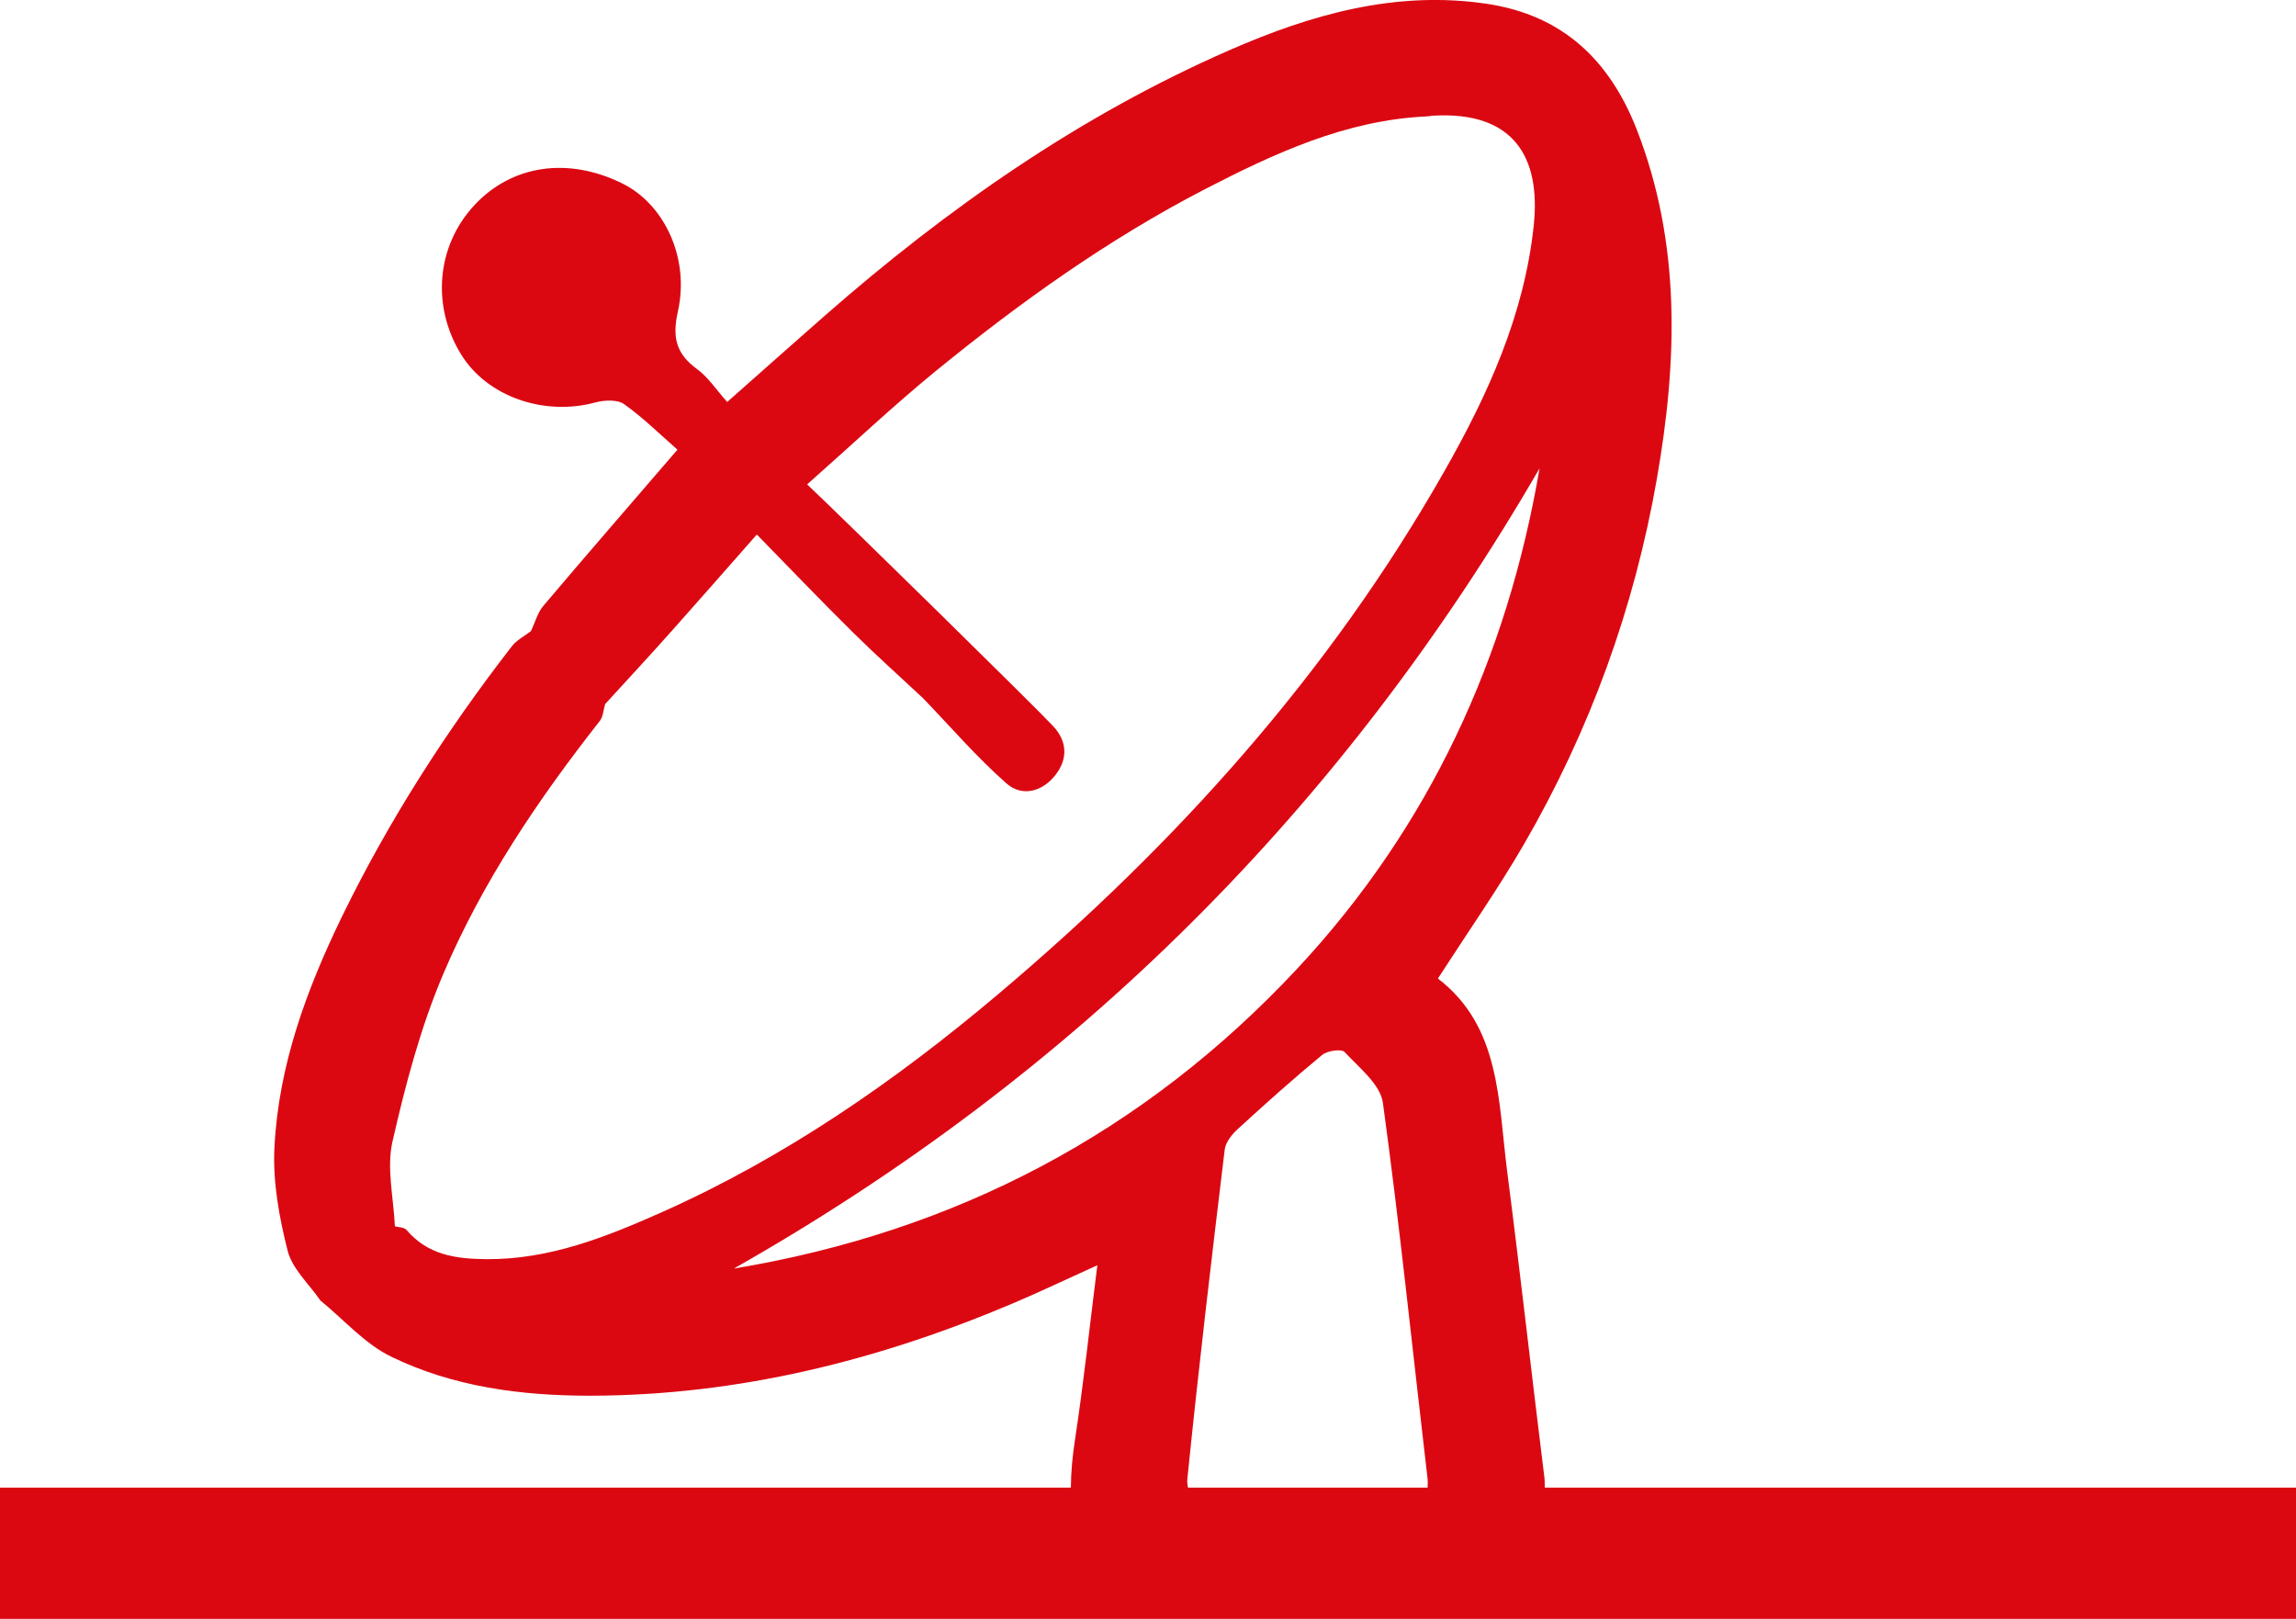 <?xml version="1.0" encoding="utf-8"?>
<!-- Generator: Adobe Illustrator 16.0.0, SVG Export Plug-In . SVG Version: 6.00 Build 0)  -->
<!DOCTYPE svg PUBLIC "-//W3C//DTD SVG 1.1//EN" "http://www.w3.org/Graphics/SVG/1.1/DTD/svg11.dtd">
<svg version="1.1" id="Calque_1" xmlns="http://www.w3.org/2000/svg" xmlns:xlink="http://www.w3.org/1999/xlink" x="0px" y="0px"
	 width="51.515px" height="36.326px" viewBox="0 0 51.515 36.326" enable-background="new 0 0 51.515 36.326" xml:space="preserve">
<g>
	<path fill="none" d="M32.407,10.575c0.975-1.714,1.789-3.5,2.004-5.501c0.17-1.584-0.48-2.567-2.223-2.479
		c-0.061,0-0.119,0.016-0.18,0.018c-1.816,0.084-3.418,0.829-4.99,1.642C24.856,5.375,22.882,6.787,21,8.322
		c-0.956,0.78-1.855,1.631-2.891,2.547c0.782,0.738,1.514,1.394,2.201,2.091c0.51,0.519,0.962,1.093,1.439,1.645
		c0.18,0.105,0.388,0.18,0.535,0.321c0.461,0.439,0.905,0.897,1.343,1.366c0.316,0.336,0.334,0.729,0.063,1.085
		c-0.292,0.388-0.756,0.513-1.109,0.202c-0.667-0.588-1.251-1.27-1.871-1.912c-0.523-0.488-1.057-0.966-1.565-1.468
		c-0.719-0.711-1.42-1.442-2.165-2.205c-0.685,0.775-1.301,1.481-1.925,2.181c-0.488,0.548-0.986,1.085-1.479,1.624
		c-0.04,0.13-0.043,0.282-0.12,0.379c-1.38,1.758-2.631,3.61-3.506,5.664c-0.512,1.204-0.853,2.493-1.145,3.773
		c-0.136,0.6,0.026,1.267,0.054,1.901c0.088,0.025,0.21,0.022,0.26,0.081c0.479,0.564,1.108,0.652,1.798,0.657
		c1.408,0.01,2.68-0.497,3.924-1.051c2.765-1.229,5.238-2.94,7.542-4.886C26.369,18.958,29.821,15.129,32.407,10.575z"/>
	<path fill="none" d="M34.542,10.509c-4.421,7.628-10.421,13.614-18.078,17.956c4.971-0.824,9.209-3.047,12.651-6.74
		C32.077,18.546,33.816,14.759,34.542,10.509z"/>
	<path fill="#DB0812" d="M34.66,33.38c-0.003-0.072,0.001-0.146-0.007-0.215c-0.285-2.29-0.541-4.584-0.836-6.874
		c-0.203-1.577-0.146-3.256-1.555-4.334c0.674-1.045,1.342-1.999,1.925-3.003c1.483-2.558,2.481-5.305,2.988-8.211
		c0.461-2.637,0.548-5.276-0.452-7.838c-0.604-1.546-1.655-2.564-3.359-2.819c-2.05-0.307-3.957,0.241-5.789,1.044
		c-3.353,1.468-6.32,3.545-9.065,5.95c-0.716,0.628-1.426,1.261-2.194,1.94c-0.249-0.28-0.431-0.561-0.683-0.743
		c-0.466-0.342-0.552-0.711-0.424-1.285c0.271-1.206-0.306-2.415-1.251-2.878c-1.219-0.6-2.478-0.412-3.317,0.493
		c-0.845,0.91-0.964,2.256-0.298,3.341c0.577,0.947,1.859,1.395,3.009,1.084c0.204-0.056,0.499-0.071,0.651,0.037
		c0.434,0.308,0.817,0.689,1.197,1.021c-1.082,1.258-2.053,2.374-3.01,3.506c-0.131,0.155-0.186,0.375-0.276,0.564
		c-0.145,0.114-0.323,0.202-0.431,0.343c-1.464,1.89-2.751,3.893-3.799,6.041c-0.806,1.655-1.438,3.369-1.527,5.217
		c-0.037,0.764,0.107,1.558,0.298,2.308c0.104,0.405,0.481,0.746,0.735,1.114c0.527,0.429,0.997,0.975,1.593,1.262
		c1.393,0.676,2.913,0.873,4.455,0.873c3.323-0.005,6.476-0.792,9.516-2.084c0.585-0.248,1.158-0.523,1.867-0.843
		c-0.174,1.377-0.308,2.644-0.5,3.903c-0.057,0.371-0.092,0.732-0.094,1.086H0v2.945h25.875h6.958h18.682V33.38H34.66z
		 M10.918,28.254c-0.69-0.005-1.319-0.093-1.798-0.657c-0.05-0.059-0.172-0.056-0.26-0.081c-0.028-0.635-0.19-1.302-0.054-1.901
		c0.292-1.28,0.632-2.569,1.145-3.773c0.875-2.054,2.125-3.906,3.506-5.664c0.077-0.097,0.081-0.249,0.12-0.379
		c0.493-0.539,0.991-1.076,1.479-1.624c0.624-0.699,1.241-1.405,1.925-2.181c0.745,0.763,1.446,1.494,2.165,2.205
		c0.508,0.502,1.042,0.979,1.565,1.468c0.619,0.643,1.203,1.324,1.871,1.912c0.353,0.311,0.816,0.186,1.109-0.202
		c0.271-0.355,0.253-0.749-0.063-1.085c-0.438-0.469-4.736-4.685-5.518-5.423C19.146,9.953,20.045,9.102,21,8.322
		c1.882-1.535,3.856-2.947,6.018-4.068c1.572-0.812,3.174-1.558,4.99-1.642c0.061-0.002,0.119-0.018,0.18-0.018
		c1.742-0.088,2.393,0.896,2.223,2.479c-0.215,2.001-1.029,3.787-2.004,5.501c-2.586,4.555-6.038,8.384-10.022,11.743
		c-2.304,1.945-4.777,3.656-7.542,4.886C13.599,27.757,12.326,28.264,10.918,28.254z M16.465,28.465
		c7.657-4.342,13.657-10.328,18.078-17.956c-0.727,4.25-2.466,8.037-5.427,11.216C25.674,25.418,21.436,27.641,16.465,28.465z
		 M26.655,33.38c-0.014-0.068-0.021-0.137-0.015-0.191c0.25-2.469,0.541-4.932,0.839-7.396c0.02-0.164,0.164-0.341,0.295-0.461
		c0.619-0.567,1.246-1.128,1.893-1.662c0.115-0.095,0.432-0.139,0.502-0.064c0.327,0.354,0.803,0.727,0.859,1.141
		c0.383,2.797,0.67,5.608,1,8.416c0.01,0.079,0.004,0.146,0.002,0.218H26.655z"/>
</g>
</svg>
